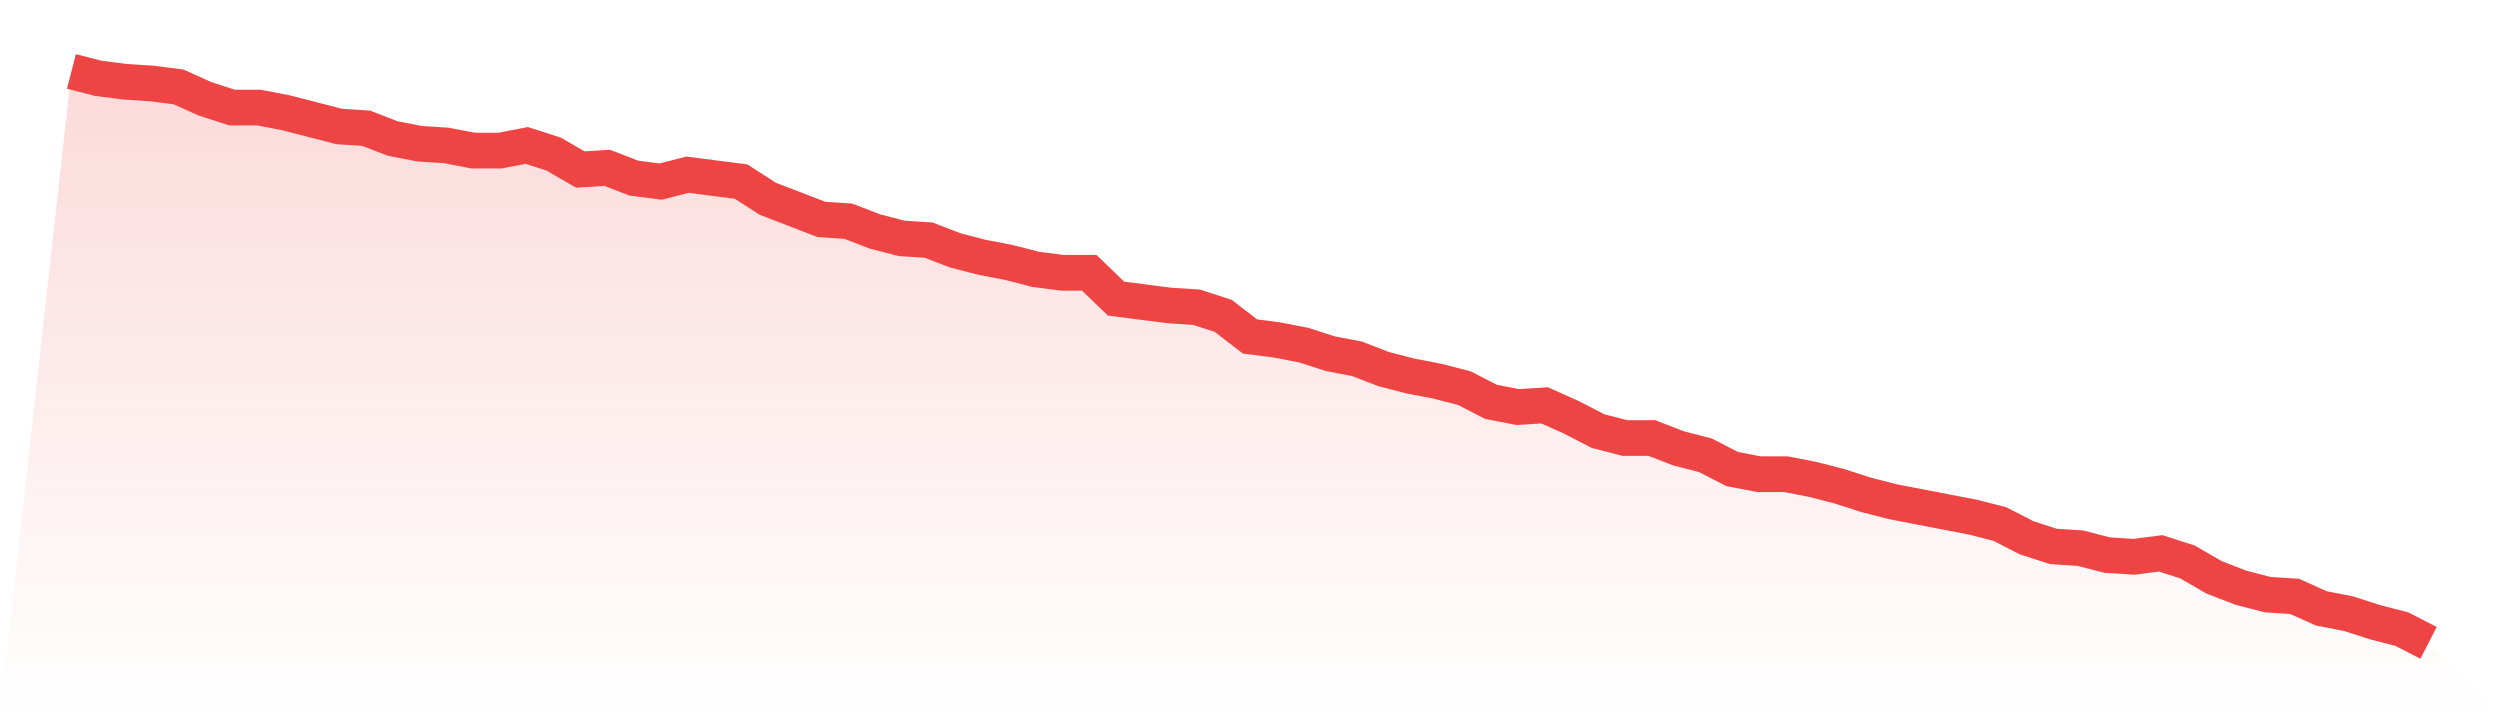 <svg viewBox="0 0 140 40" xmlns="http://www.w3.org/2000/svg">
<defs>
<linearGradient id="gradient" x1="0" x2="0" y1="0" y2="1">
<stop offset="0%" stop-color="#ef4444" stop-opacity="0.2"/>
<stop offset="100%" stop-color="#ef4444" stop-opacity="0"/>
</linearGradient>
</defs>
<path d="M4,4 L4,4 L5.5,4.386 L7,4.578 L8.5,4.675 L10,4.867 L11.5,5.542 L13,6.024 L14.5,6.024 L16,6.313 L17.5,6.699 L19,7.084 L20.5,7.181 L22,7.759 L23.5,8.048 L25,8.145 L26.5,8.434 L28,8.434 L29.5,8.145 L31,8.627 L32.5,9.494 L34,9.398 L35.5,9.976 L37,10.169 L38.5,9.783 L40,9.976 L41.5,10.169 L43,11.133 L44.5,11.711 L46,12.289 L47.5,12.386 L49,12.964 L50.5,13.349 L52,13.446 L53.5,14.024 L55,14.41 L56.5,14.699 L58,15.084 L59.5,15.277 L61,15.277 L62.5,16.723 L64,16.916 L65.5,17.108 L67,17.205 L68.5,17.687 L70,18.843 L71.5,19.036 L73,19.325 L74.5,19.807 L76,20.096 L77.5,20.675 L79,21.06 L80.5,21.349 L82,21.735 L83.5,22.506 L85,22.795 L86.5,22.699 L88,23.373 L89.5,24.145 L91,24.53 L92.5,24.53 L94,25.108 L95.5,25.494 L97,26.265 L98.5,26.554 L100,26.554 L101.5,26.843 L103,27.229 L104.5,27.711 L106,28.096 L107.5,28.386 L109,28.675 L110.5,28.964 L112,29.349 L113.5,30.12 L115,30.602 L116.5,30.699 L118,31.084 L119.5,31.181 L121,30.988 L122.5,31.47 L124,32.337 L125.5,32.916 L127,33.301 L128.5,33.398 L130,34.072 L131.5,34.361 L133,34.843 L134.5,35.229 L136,36 L140,40 L0,40 z" fill="url(#gradient)"/>
<path d="M4,4 L4,4 L5.5,4.386 L7,4.578 L8.5,4.675 L10,4.867 L11.5,5.542 L13,6.024 L14.5,6.024 L16,6.313 L17.5,6.699 L19,7.084 L20.5,7.181 L22,7.759 L23.5,8.048 L25,8.145 L26.5,8.434 L28,8.434 L29.5,8.145 L31,8.627 L32.5,9.494 L34,9.398 L35.5,9.976 L37,10.169 L38.5,9.783 L40,9.976 L41.5,10.169 L43,11.133 L44.5,11.711 L46,12.289 L47.5,12.386 L49,12.964 L50.5,13.349 L52,13.446 L53.5,14.024 L55,14.41 L56.5,14.699 L58,15.084 L59.5,15.277 L61,15.277 L62.5,16.723 L64,16.916 L65.5,17.108 L67,17.205 L68.5,17.687 L70,18.843 L71.5,19.036 L73,19.325 L74.5,19.807 L76,20.096 L77.5,20.675 L79,21.06 L80.5,21.349 L82,21.735 L83.5,22.506 L85,22.795 L86.5,22.699 L88,23.373 L89.5,24.145 L91,24.53 L92.5,24.53 L94,25.108 L95.5,25.494 L97,26.265 L98.5,26.554 L100,26.554 L101.5,26.843 L103,27.229 L104.5,27.711 L106,28.096 L107.5,28.386 L109,28.675 L110.5,28.964 L112,29.349 L113.5,30.12 L115,30.602 L116.5,30.699 L118,31.084 L119.5,31.181 L121,30.988 L122.5,31.47 L124,32.337 L125.5,32.916 L127,33.301 L128.5,33.398 L130,34.072 L131.5,34.361 L133,34.843 L134.5,35.229 L136,36" fill="none" stroke="#ef4444" stroke-width="2"/>
</svg>